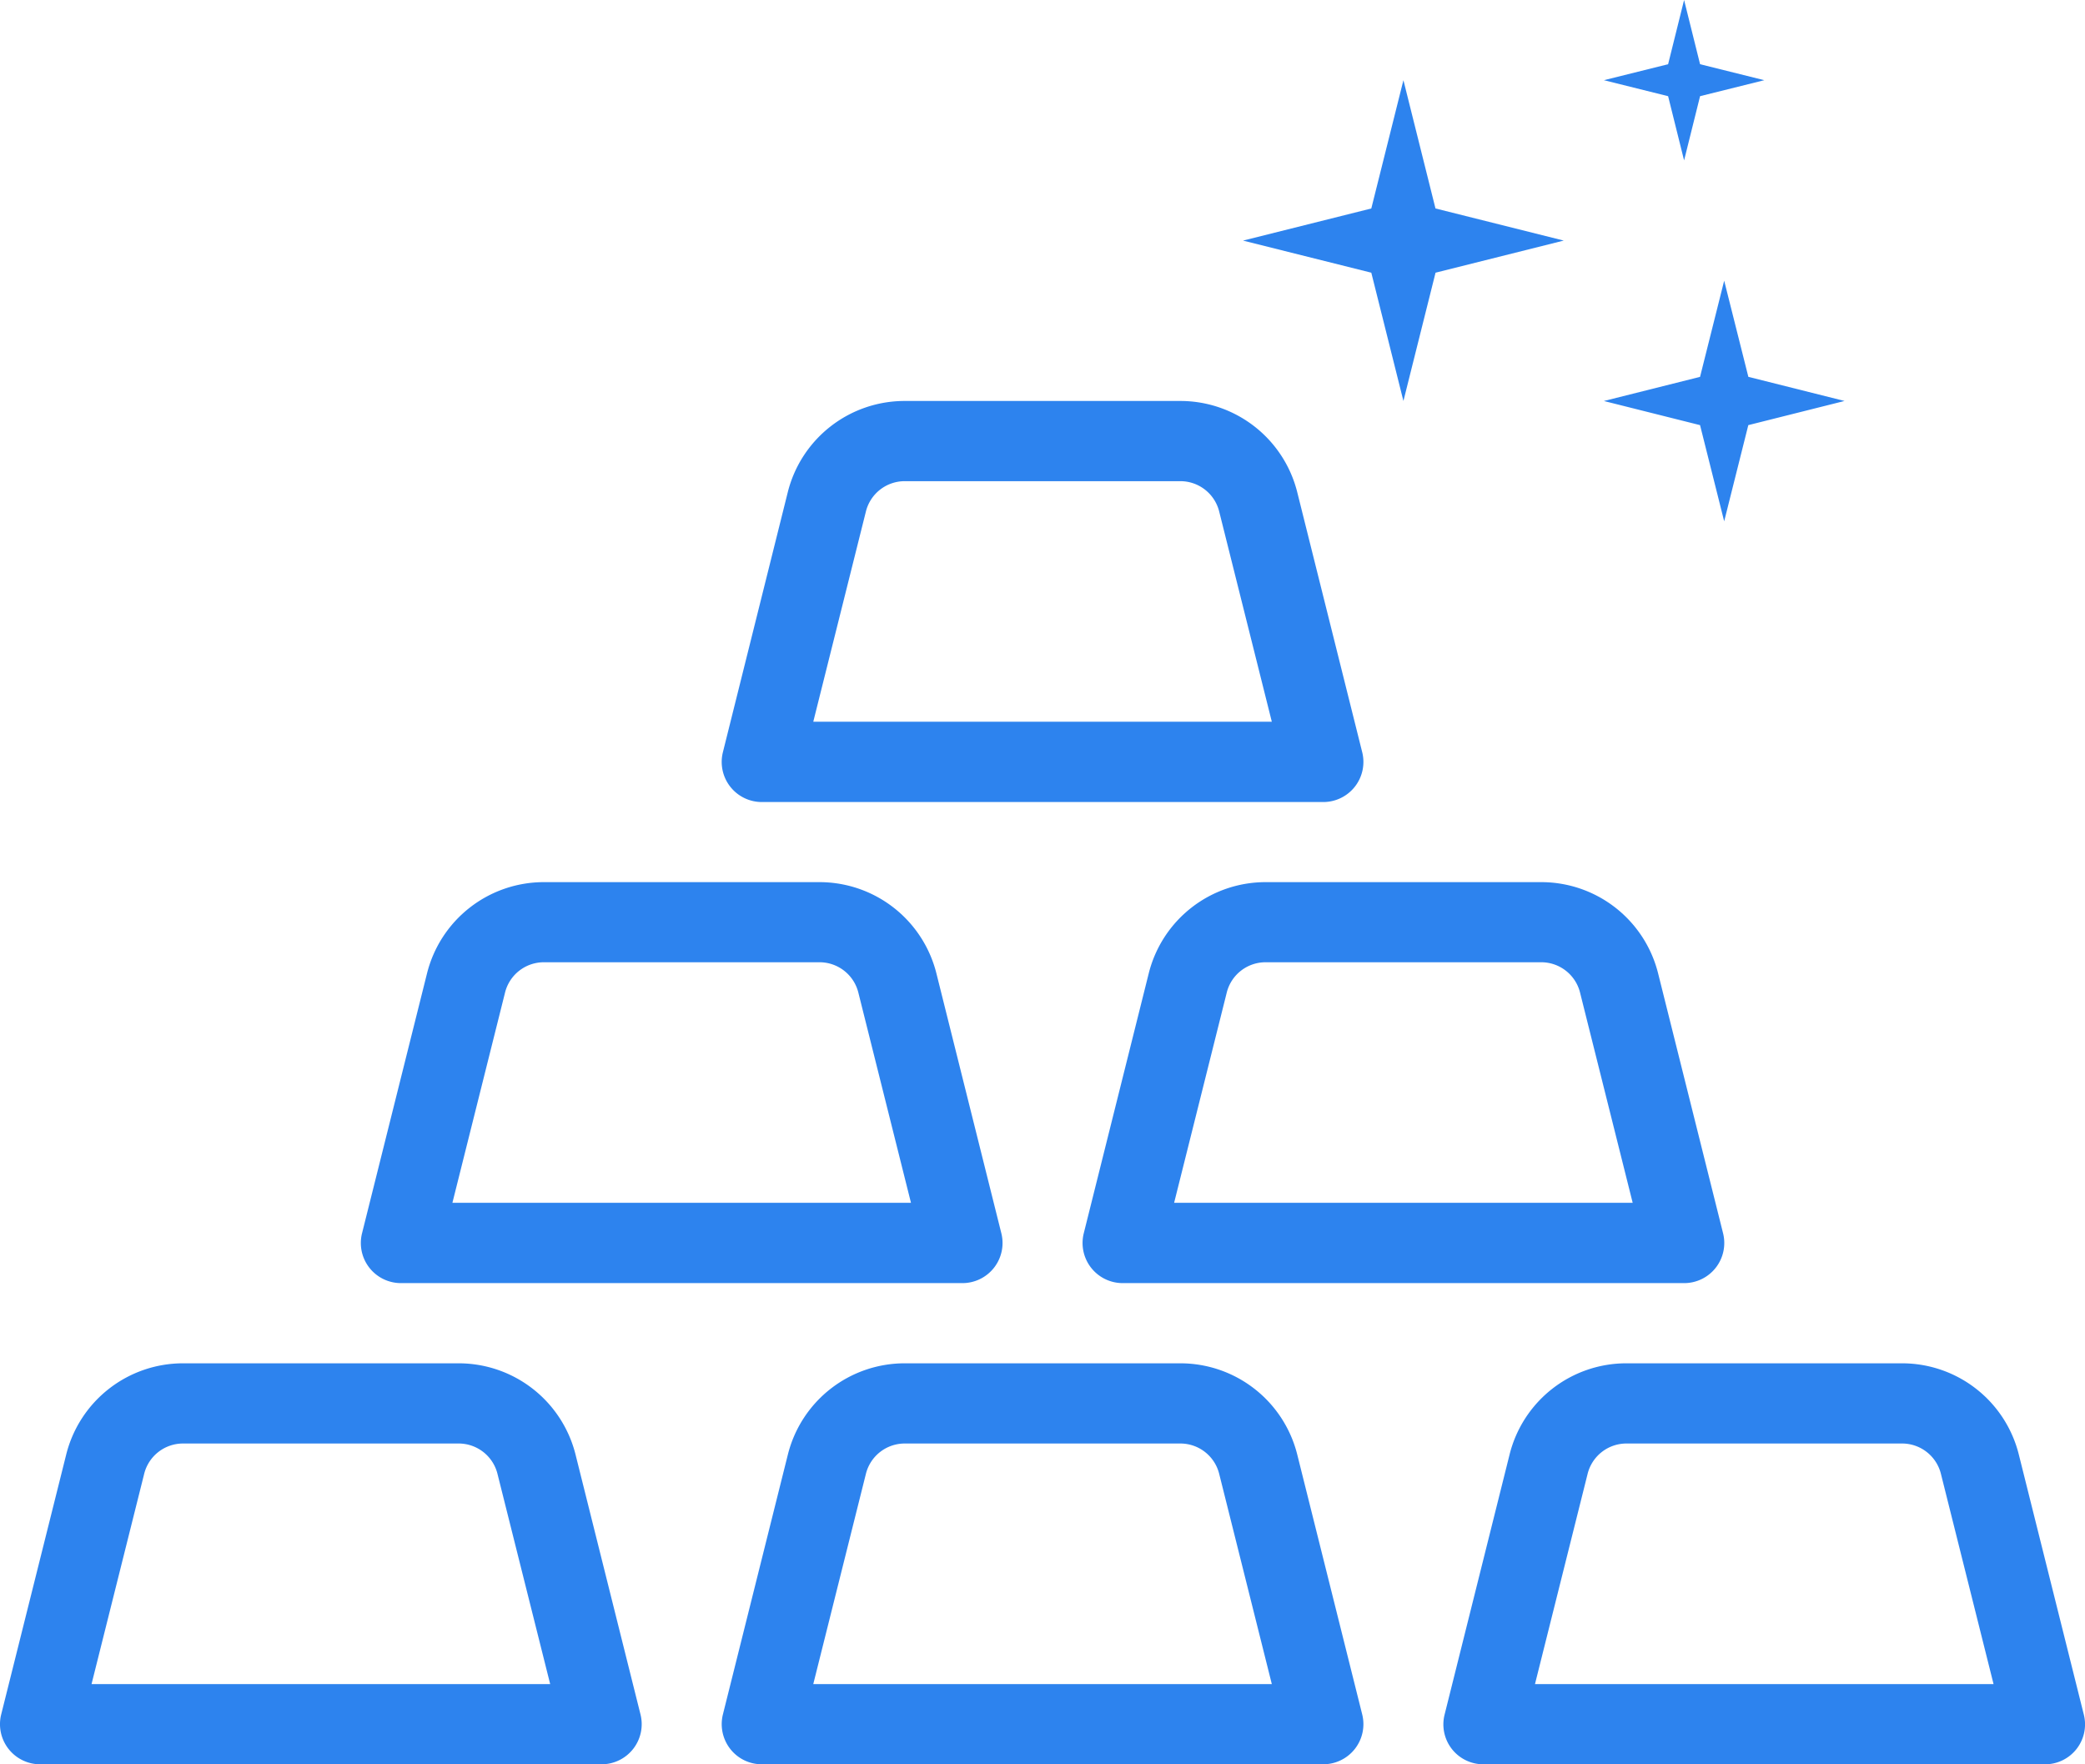 <svg xmlns="http://www.w3.org/2000/svg" width="91.335" height="77.282" viewBox="0 0 91.335 77.282"><path d="M76.772,5.25l-.7,2.813-2.813.7,2.813.7.7,2.813.7-2.813,2.813-.7-2.813-.7ZM64.477,8.763,63.07,14.382l-5.619,1.407,5.619,1.406,1.407,5.619,1.407-5.619L71.5,15.788l-5.619-1.407Zm14.051,8.782-1.057,4.213-4.213,1.057,4.213,1.057,1.057,4.213,1.057-4.213L83.8,22.814l-4.213-1.057Zm-35.9,5.269a5.274,5.274,0,0,0-5.119,3.993L34.666,38.2a1.757,1.757,0,0,0,1.708,2.182h24.59A1.757,1.757,0,0,0,62.672,38.2L59.825,26.807a5.278,5.278,0,0,0-5.118-3.993Zm0,3.513H54.707a1.753,1.753,0,0,1,1.7,1.331l2.305,9.207H38.625l2.305-9.207A1.752,1.752,0,0,1,42.632,26.327ZM26.824,43.891a5.274,5.274,0,0,0-5.118,3.993L18.858,59.273a1.757,1.757,0,0,0,1.708,2.182h24.59a1.757,1.757,0,0,0,1.708-2.182L44.018,47.884A5.278,5.278,0,0,0,38.9,43.891Zm31.616,0a5.275,5.275,0,0,0-5.119,3.993L50.474,59.273a1.757,1.757,0,0,0,1.708,2.182h24.59a1.757,1.757,0,0,0,1.708-2.182L75.633,47.884a5.275,5.275,0,0,0-5.118-3.993ZM26.824,47.4H38.9a1.753,1.753,0,0,1,1.7,1.331l2.305,9.207H22.817l2.305-9.207A1.752,1.752,0,0,1,26.824,47.4Zm31.616,0H70.515a1.753,1.753,0,0,1,1.7,1.331l2.305,9.207H54.432l2.305-9.207A1.752,1.752,0,0,1,58.44,47.4ZM11.016,64.968A5.274,5.274,0,0,0,5.9,68.961L3.051,80.35a1.757,1.757,0,0,0,1.708,2.182h24.59a1.757,1.757,0,0,0,1.708-2.182L28.21,68.961a5.278,5.278,0,0,0-5.118-3.993Zm31.616,0a5.274,5.274,0,0,0-5.119,3.993L34.666,80.35a1.764,1.764,0,0,0,.322,1.509,1.745,1.745,0,0,0,1.386.672h24.59a1.757,1.757,0,0,0,1.708-2.182L59.825,68.961a5.278,5.278,0,0,0-5.118-3.993Zm31.608,0a5.267,5.267,0,0,0-5.112,3.993L66.282,80.35a1.748,1.748,0,0,0,1.7,2.182h24.59a1.749,1.749,0,0,0,1.709-2.182L91.434,68.961a5.27,5.27,0,0,0-5.111-3.993ZM11.016,68.481H23.092a1.753,1.753,0,0,1,1.7,1.331L27.1,79.019H7.009l2.305-9.207A1.752,1.752,0,0,1,11.016,68.481Zm31.616,0H54.707a1.753,1.753,0,0,1,1.7,1.331l2.305,9.207H38.625l2.305-9.207A1.752,1.752,0,0,1,42.632,68.481Zm31.615,0H86.323a1.753,1.753,0,0,1,1.7,1.331l2.305,9.207H70.24l2.305-9.207A1.752,1.752,0,0,1,74.247,68.481Z" transform="translate(-2.999 -5.25)" fill="#2d83ee"/></svg>